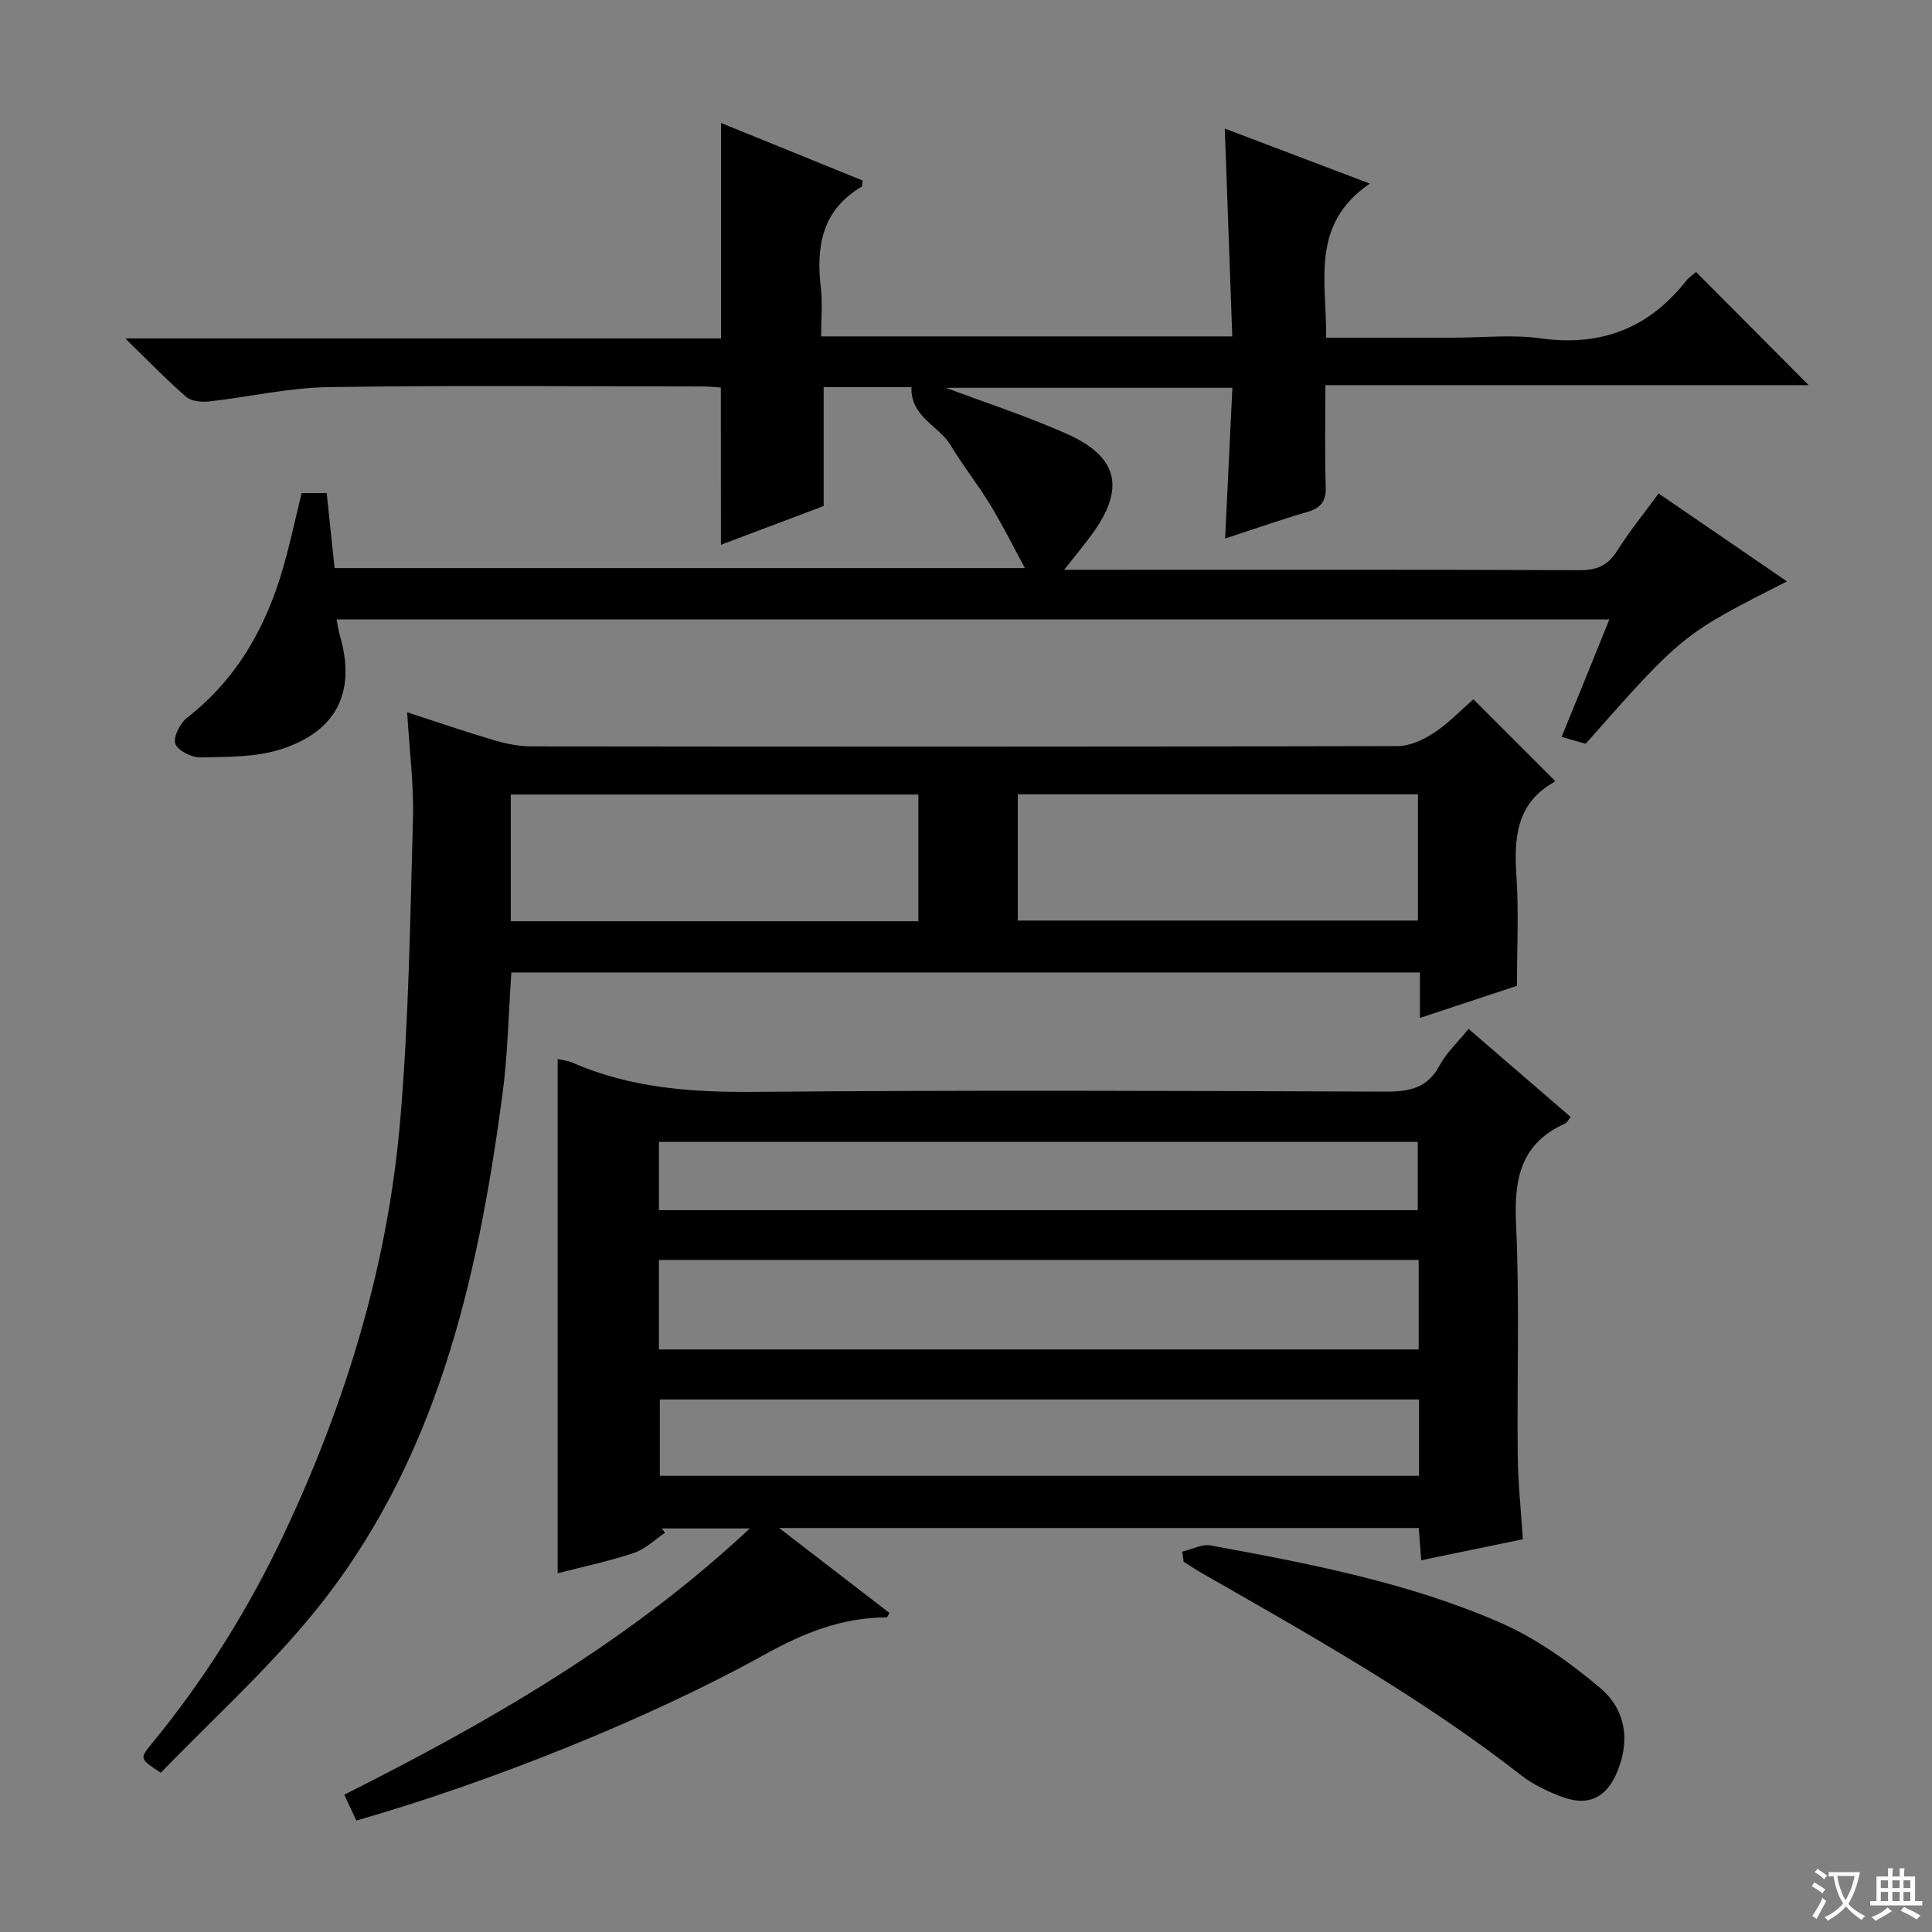 <svg enable-background="new 0 0 400 400" viewBox="0 0 400 400" xmlns="http://www.w3.org/2000/svg"><rect x="0" y="0" width="400" height="400" fill="#808080" stroke="none"/><path d="m377.9 391.2c-.2.3-.4.5-.6.8-.7-.6-1.4-1-2.2-1.5.2-.3.4-.5.5-.8.6.4 1.4.8 2.3 1.5zm-1.8 6.1c-.2-.2-.5-.4-.9-.6.4-.6.8-1.2 1.2-1.9s.7-1.3.9-1.9c.3.3.5.5.8.7-.7 1.3-1.4 2.6-2 3.7zm2.2-9c-.3.3-.5.5-.6.8-.6-.6-1.3-1.1-2-1.5.3-.3.5-.5.6-.7.6.5 1.3.9 2 1.4zm.3.2v-.9h2 4.5c-.3 1.3-.6 2.5-1 3.6s-.9 2.1-1.4 3c.4.5 1 1 1.6 1.4s1.2.8 1.9 1.1c-.3.2-.5.4-.8.8-.4-.3-1-.7-1.6-1.2s-1.2-1.1-1.6-1.6c-.5.6-1.1 1.1-1.7 1.6s-1.4.9-2.1 1.4c-.1-.3-.3-.5-.7-.8.6-.2 1.2-.5 1.9-1s1.4-1.1 2-1.8c-.5-.8-.9-1.6-1.2-2.5s-.6-2-.8-3.2c-.4.1-.7.1-1 .1zm2.5 2.7c.3 1 .7 1.7 1 2.2.3-.5.6-1.1 1-2s.6-1.9.9-3h-3.2-.4c.1.9.3 1.8.7 2.8z" fill="#fafbfa"/><path d="m396.5 388.5v1.5 3.6h1.5v.9c-.4 0-1 0-1.7 0h-7.9c-.5 0-.9 0-1.2 0v-.9h1.3v-3.5c0-.7 0-1.2 0-1.6h2.4c0-.8 0-1.4 0-1.7h1c0 .3-.1.8-.1 1.7h1.5c0-.8 0-1.4 0-1.7h1c0 .3-.1.9-.1 1.7zm-8.2 9.2c-.2-.3-.5-.5-.8-.8.8-.3 1.4-.6 1.9-.9s1-.7 1.4-1.1c.3.3.6.5.9.8-1.6 1-2.8 1.6-3.4 2zm2.6-6.8v-1.6h-1.5v1.6zm0 2.7v-1.9h-1.5v1.9zm2.4-2.7v-1.6h-1.5v1.6zm0 2.7v-1.9h-1.5v1.9zm.2 2 .7-.8c.4.2.9.5 1.6.8s1.3.7 1.8 1c-.3.3-.5.5-.8.8-.4-.3-1.5-1-3.3-1.8zm2-4.7v-1.6h-1.4v1.6zm0 2.7v-1.9h-1.4v1.9z" fill="#fafbfa"/><g fill="#010000"><path d="m73.77 376.93c-.85-1.83-1.6-3.45-2.49-5.36 30-15.08 58.79-31.58 83.96-55.12-6.54 0-12.37 0-18.2 0 .21.3.42.61.63.91-2.13 1.42-4.09 3.38-6.43 4.16-5.17 1.72-10.54 2.85-15.78 4.2 0-35.52 0-70.88 0-106.45.89.21 2.05.29 3.05.73 12.15 5.33 24.86 6.18 38.01 6.06 43.48-.38 86.97-.21 130.46-.05 4.91.02 8.6-.78 11.09-5.45 1.38-2.58 3.67-4.68 5.98-7.54 7.14 6.16 14.13 12.19 21.14 18.24-.53.64-.77 1.19-1.18 1.37-9.18 4.11-10.56 11.47-10.13 20.74.75 15.96.18 31.98.35 47.97.06 5.63.67 11.25 1.06 17.34-6.98 1.45-13.72 2.84-21.04 4.36-.17-2.21-.32-4.25-.51-6.68-43.81 0-87.65 0-132.42 0 8.02 6.17 15.44 11.89 22.85 17.6-.3.45-.47.91-.63.91-9.21 0-17.23 3.25-25.26 7.7-24.2 13.45-57.29 26.56-84.51 34.36zm62.65-97.54h157.3c0-6.39 0-12.35 0-18.54-52.56 0-104.91 0-157.3 0zm157.37 10.36c-52.7 0-104.91 0-157.18 0v15.8h157.18c0-5.36 0-10.33 0-15.8zm-157.36-39.2h157.1c0-4.97 0-9.66 0-14.13-52.63 0-104.86 0-157.1 0z"/><path d="m149.24 80.23c-1.26-.08-2.56-.22-3.85-.22-25.83-.01-51.67-.26-77.49.14-8.23.13-16.43 2.06-24.66 2.97-1.55.17-3.64-.05-4.72-.98-4.01-3.48-7.71-7.32-12.59-12.07h123.35c0-15.1 0-29.49 0-44.61 9.87 4.01 19.61 7.97 29.28 11.9-.08.69 0 1.2-.16 1.29-8.18 4.81-9.47 12.3-8.46 20.88.39 3.25.06 6.58.06 10.12h85.13c-.51-14.29-1.02-28.33-1.55-43.03 9.62 3.65 19.12 7.25 30.03 11.39-12.44 8.49-8.91 20.32-9.05 31.9h26.39c6 0 12.09-.68 17.98.14 12.45 1.73 22.35-2.02 30.1-11.82.71-.89 1.72-1.55 2.13-1.91 7.91 7.95 15.72 15.8 23.3 23.42-32.41 0-65.92 0-100.05 0 0 7.37-.15 14.17.07 20.95.1 3.01-.92 4.46-3.79 5.3-5.57 1.61-11.05 3.55-17.04 5.51.51-10.57 1-20.72 1.5-31.21-20.62 0-40.49 0-59.33 0 7.75 2.91 16.55 5.77 24.97 9.5 10.81 4.78 12.24 11.39 5.2 20.96-1.65 2.24-3.43 4.38-5.67 7.22h5.22c33.83 0 67.66-.06 101.49.08 3.56.01 5.84-.94 7.76-3.98 2.56-4.06 5.62-7.82 8.61-11.9 8.96 6.14 17.71 12.13 26.57 18.2-21.65 10.98-21.65 10.98-41.68 33.62-1.49-.43-3.06-.87-4.98-1.42 1.67-4.09 3.29-8.03 4.9-11.99 1.61-3.97 3.21-7.95 4.99-12.34-88.08 0-175.64 0-263.52 0 .23 1.13.37 2.23.67 3.27 3.39 11.56-.46 19.84-12.17 23.61-5.21 1.68-11.08 1.57-16.66 1.69-1.82.04-4.71-1.39-5.22-2.82-.49-1.38.98-4.26 2.43-5.39 10.46-8.13 16.47-18.99 20-31.44 1.39-4.91 2.46-9.92 3.72-15.07h5.19c.53 5.04 1.06 10.12 1.63 15.53h142.93c-2.33-4.3-4.56-8.79-7.15-13.06-2.58-4.25-5.71-8.16-8.27-12.43-2.39-4-8.29-5.79-8.07-11.97-5.65 0-11.9 0-18.18 0v24.61c-6.63 2.5-13.86 5.22-21.27 8.02-.02-10.99-.02-21.65-.02-32.56z"/><path d="m314.07 204.1c-5.89 1.95-12.73 4.21-20.08 6.65 0-3.5 0-6.29 0-9.41-62.88 0-125.42 0-188.12 0-.59 8.48-.73 16.97-1.85 25.32-5.17 38.72-13.75 76.39-39.28 107.52-9.64 11.76-21.05 22.07-31.45 32.85-4.37-2.87-4.43-2.92-1.87-6.03 11.05-13.44 20.19-28.11 27.58-43.84 12.66-26.95 21.26-55.19 23.83-84.87 1.81-20.83 2.08-41.81 2.67-62.73.2-7.09-.74-14.22-1.2-22.09 6.12 1.99 11.97 4.01 17.91 5.76 2.51.74 5.18 1.3 7.78 1.3 59.81.07 119.61.09 179.42-.06 2.54-.01 5.34-1.33 7.53-2.78 3.01-1.99 5.55-4.68 8.11-6.91 5.8 5.79 11.31 11.3 16.88 16.87.02-.04 0 .18-.12.24-7.92 4.43-8.38 11.64-7.84 19.61.48 7.26.1 14.57.1 22.6zm-208.32-13.37h84.39c0-8.89 0-17.59 0-26.23-28.36 0-56.27 0-84.39 0zm104.98-26.28v26.14h82.84c0-8.9 0-17.46 0-26.14-27.75 0-55.13 0-82.84 0z"/><path d="m244.78 321.25c1.97-.46 4.07-1.61 5.89-1.28 20.42 3.76 40.89 7.66 60 16.01 7.45 3.25 14.38 8.23 20.64 13.5 5.36 4.51 6.3 11.14 3.31 17.83-2.18 4.89-5.83 6.64-10.9 4.82-3.08-1.11-6.2-2.57-8.77-4.57-20.68-16.14-43.48-28.9-66.15-41.88-1.28-.73-2.49-1.56-3.74-2.34-.09-.7-.19-1.39-.28-2.09z"/></g></svg>